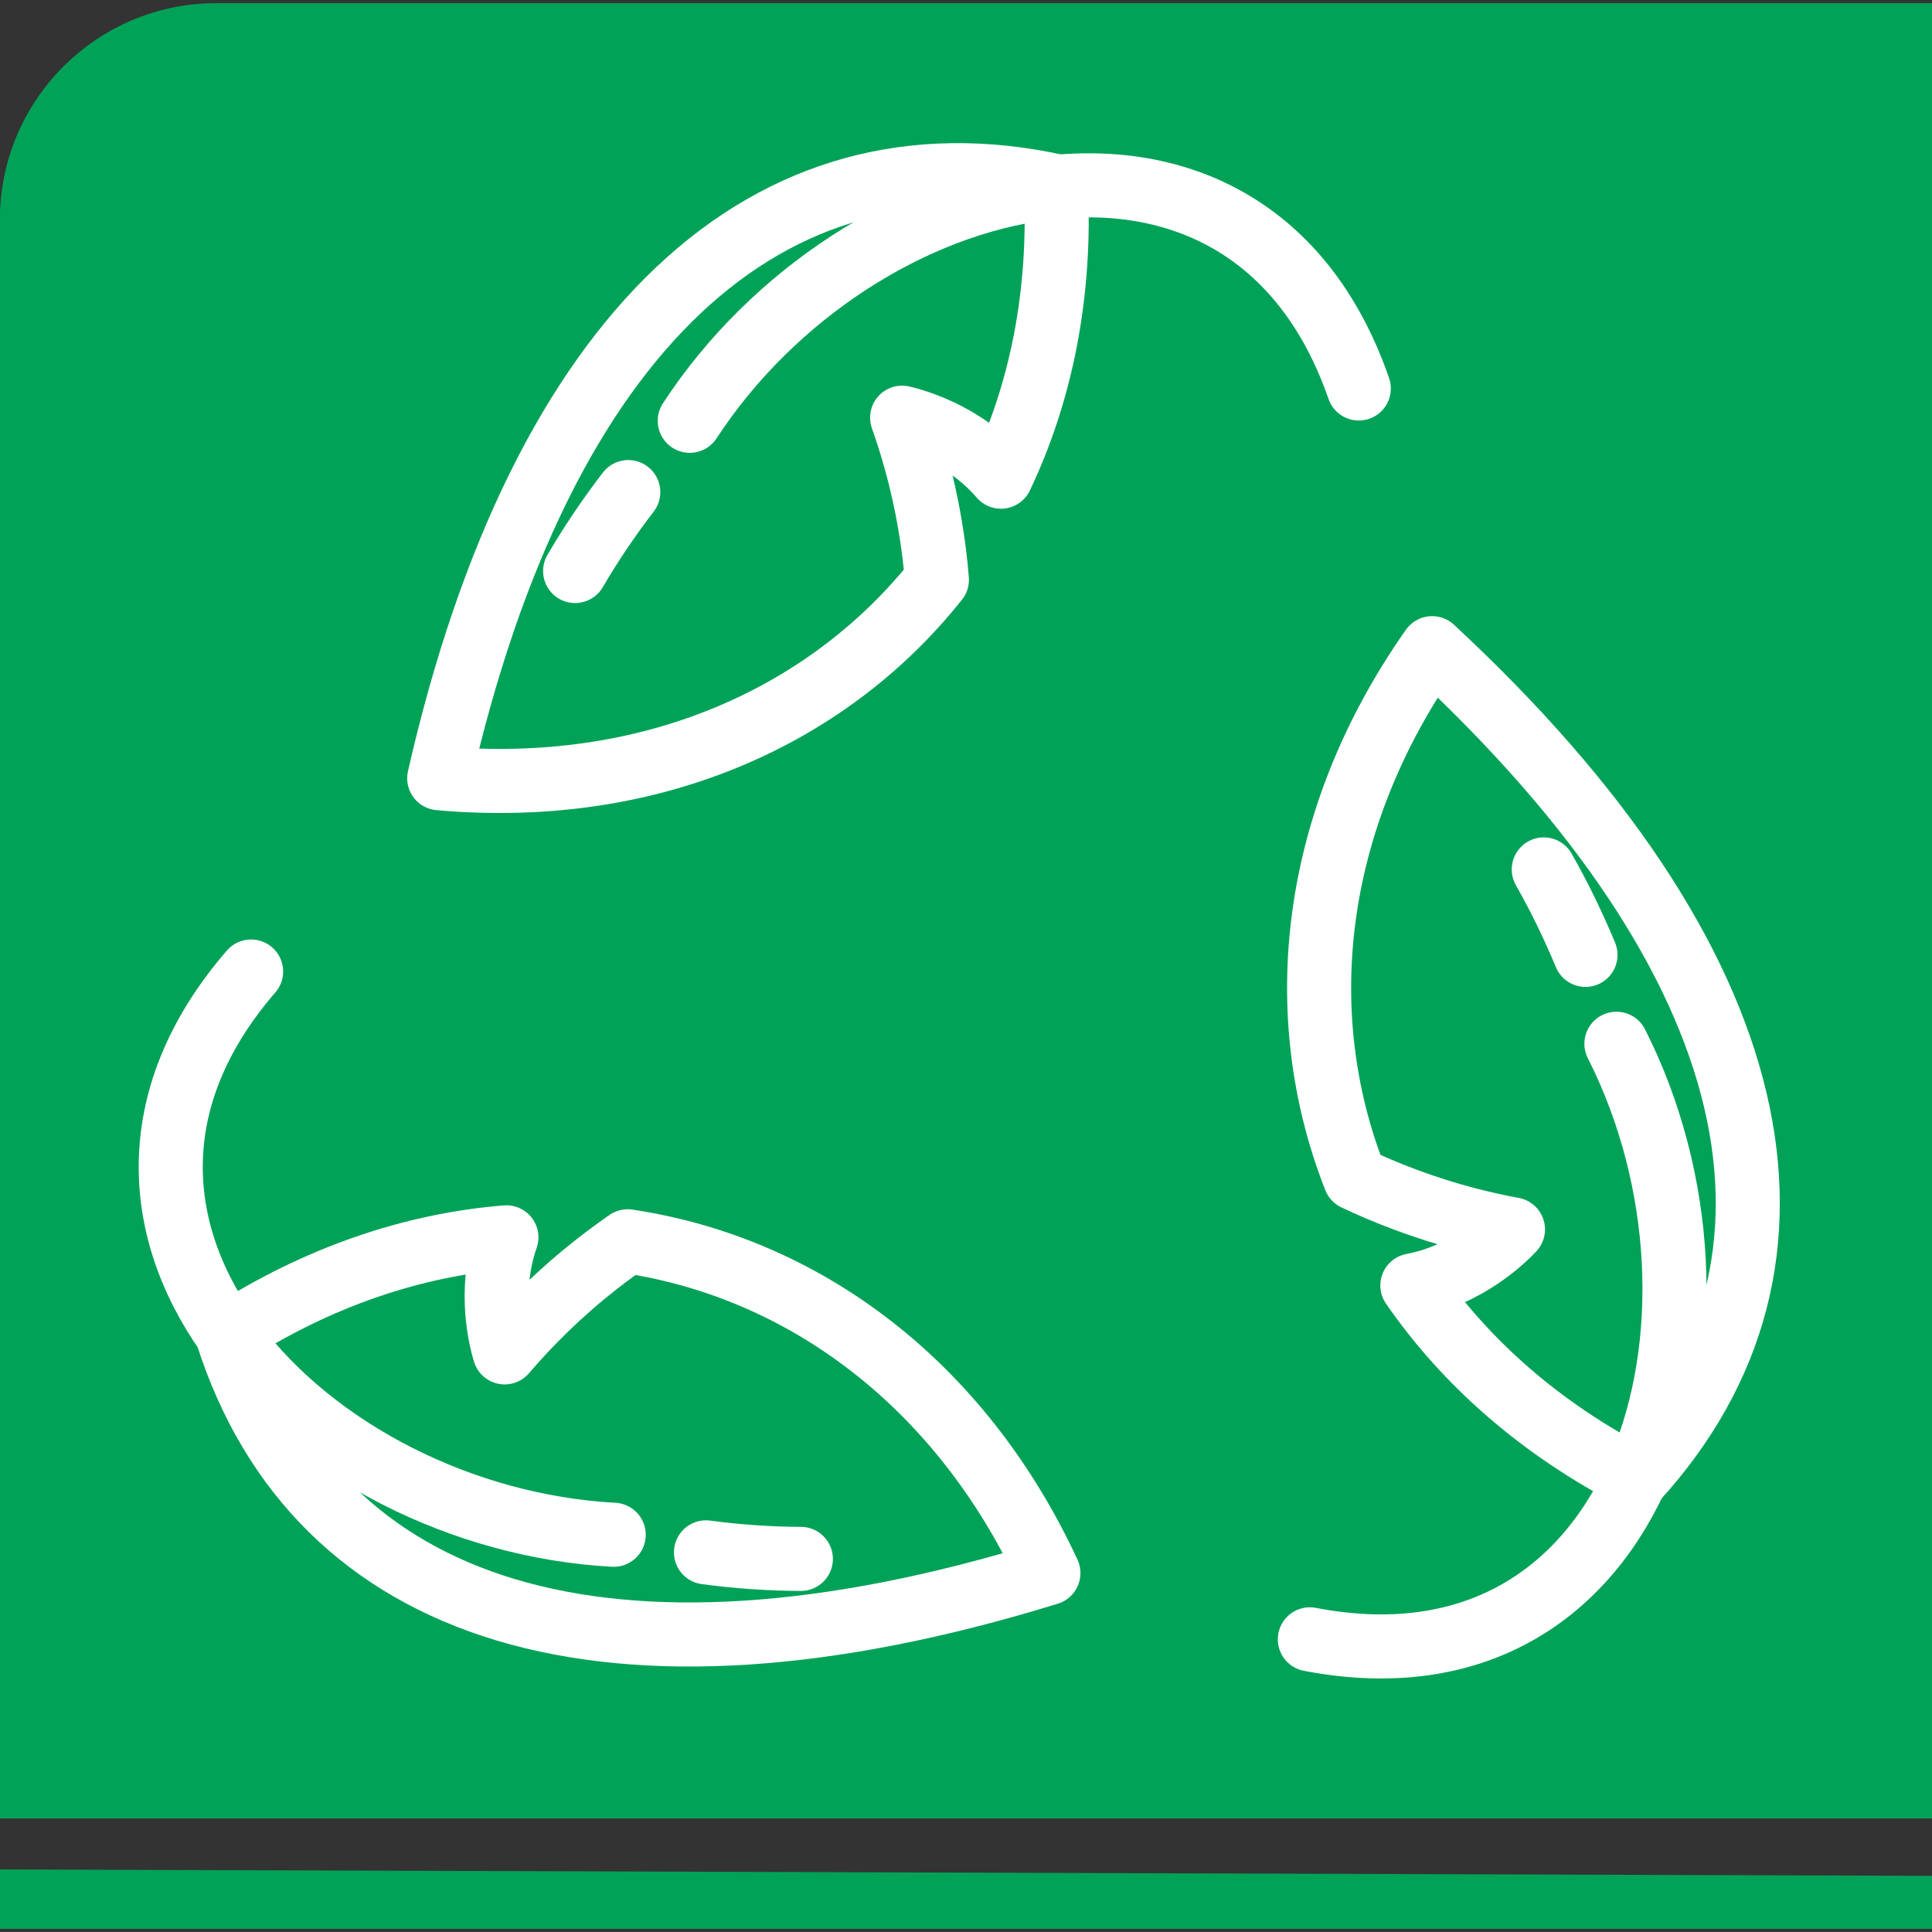 <?xml version="1.0" encoding="utf-8"?>
<!-- Generator: Adobe Illustrator 27.8.1, SVG Export Plug-In . SVG Version: 6.00 Build 0)  -->
<svg version="1.1" id="Ebene_1" xmlns="http://www.w3.org/2000/svg" xmlns:xlink="http://www.w3.org/1999/xlink" x="0px" y="0px"
	 viewBox="0 0 1417.3 1417.3" style="enable-background:new 0 0 1417.3 1417.3;" xml:space="preserve">
<rect x="0" y="0" width="1417.3" height="1417.3" fill="#333333" stroke="none"/>
<style type="text/css">
	.st0{fill:#00A258;}
	.st1{fill:#E9F4EC;}
	.st2{fill:#FFD300;}
	.st3{fill:#FFFFFF;}
	.st4{fill:#133828;}
	.st5{fill:#5FCE00;}
	.st6{fill:none;stroke:#5FCE00;stroke-width:4;stroke-linecap:round;stroke-linejoin:round;stroke-miterlimit:10;}
	.st7{fill:#5FCE00;stroke:#5FCE00;stroke-width:4;stroke-linecap:round;stroke-linejoin:round;stroke-miterlimit:10;}
	.st8{fill:none;stroke:#5FCE00;stroke-width:4;stroke-linejoin:round;stroke-miterlimit:10;}
	.st9{fill:none;stroke:#5FCE00;stroke-width:2;stroke-linecap:round;stroke-miterlimit:10;}
	.st10{fill:none;stroke:#5FCE00;stroke-width:4;stroke-linecap:round;stroke-miterlimit:10;}
	.st11{clip-path:url(#SVGID_00000126311027876672445900000010316046404753847954_);}
	.st12{fill:#1D1D1B;}
	.st13{fill:#A67C52;}
	.st14{fill-rule:evenodd;clip-rule:evenodd;fill:#FFFFFF;}
	.st15{fill-rule:evenodd;clip-rule:evenodd;}
	.st16{clip-path:url(#SVGID_00000125568081933145159030000002467929372699625649_);}
	.st17{fill:#FF331A;}
	.st18{clip-path:url(#SVGID_00000160874747667457692480000009231220420566738610_);}
	.st19{fill:#E973F1;}
	.st20{fill-rule:evenodd;clip-rule:evenodd;fill:#1D1D1B;}
	.st21{clip-path:url(#SVGID_00000039133797946596594050000008308450163789608104_);}
	.st22{fill:#C4052F;}
	.st23{clip-path:url(#SVGID_00000160181267635627335880000006814005182208030633_);}
	.st24{fill:#FFCC01;}
	.st25{clip-path:url(#SVGID_00000121268892688150429680000005708721766475348915_);}
	.st26{fill:#F7931E;}
	.st27{fill:none;}
	.st28{clip-path:url(#SVGID_00000103980673830811789650000010448433162265085568_);}
	.st29{fill:#C1272D;}
	.st30{clip-path:url(#SVGID_00000087410682293723005990000000492345965277209226_);}
	.st31{fill:#22B573;}
	.st32{clip-path:url(#SVGID_00000058558572671971885670000016303883306205240762_);}
	.st33{fill:#8470FF;}
	.st34{clip-path:url(#SVGID_00000044178417543823355350000002180720444217981364_);}
	.st35{fill:#FF6508;}
	.st36{clip-path:url(#SVGID_00000002386744146802222620000002429435957666805438_);}
	.st37{fill:#FFDEAD;}
	.st38{clip-path:url(#SVGID_00000150797611573689112900000008388221110150926005_);}
	.st39{fill:#CD1076;}
	.st40{clip-path:url(#SVGID_00000162332935500101736580000011020567477408053121_);}
	.st41{fill:#FF0000;}
	.st42{clip-path:url(#SVGID_00000178182580733111777450000008147192272136030133_);}
	.st43{fill:#F7AE00;}
	.st44{clip-path:url(#SVGID_00000044152768472300810980000004013193654429912210_);}
	.st45{fill:#ED1C24;}
	.st46{clip-path:url(#SVGID_00000074402100148237586220000016691839768925335455_);}
	.st47{fill:#29ABE2;}
	.st48{fill:#424953;}
	.st49{fill:#6BC4E2;}
	.st50{fill:#8BC53F;}
	.st51{fill:#EC704D;}
	.st52{fill:none;stroke:#FFFFFF;stroke-width:47;stroke-linejoin:round;stroke-miterlimit:10;}
	.st53{fill:none;stroke:#FFFFFF;stroke-width:47;stroke-linecap:round;stroke-miterlimit:10;}
</style>
<g>
	<path class="st0" d="M1417.5,1334H-0.1V161.3C-0.1,73.5,71,2.3,158.8,2.3h1258.7V1334z"/>
	<g>
		<g>
			<polygon class="st0" points="0,1371.4 0,1415 1417.3,1415 1417.3,1376.1 			"/>
		</g>
	</g>
</g>
<g>
	<path class="st52" d="M322.2,570.9c153,13.7,284-43.6,365.1-145.6c-1-12.6-2.6-25.9-5-39.8c-5.7-34.2-14.3-61.6-20.5-79.1
		c7.4,1.8,45,11.3,72.5,43.3c29.5-62,44.1-134.3,40.3-213.2C564.5,90.9,397.5,240.7,322.2,570.9z"/>
	<path class="st53" d="M460.9,361c-14.3,18.6-27.3,37.9-39,57.9"/>
	<path class="st53" d="M996.8,285C914.9,48.7,628.4,121.3,506,308.7"/>
	<path class="st52" d="M1050.6,475.5c-88.4,125.7-104.2,267.7-56.5,389c11.4,5.4,23.7,10.7,37,15.6c32.5,12.2,60.5,18.4,78.8,21.8
		c-5.3,5.6-32.3,33.3-73.8,41.1c39,56.5,94.2,105.4,164.5,141.5C1345.2,925.3,1298.9,705.8,1050.6,475.5z"/>
	<path class="st53" d="M1163.1,700.5c-9-21.6-19.2-42.6-30.6-62.7"/>
	<path class="st53" d="M960.9,1202.6c245.6,47.3,326-237.2,224.9-436.9"/>
	<path class="st52" d="M769.1,1154c-64.7-139.4-179.8-224.1-308.6-243.4c-10.4,7.2-21.1,15.2-32,24.2
		c-26.8,22.1-46.2,43.2-58.3,57.3c-2.2-7.3-12.7-44.6,1.3-84.4c-68.4,5.5-138.4,28.9-204.7,71.7
		C232.3,1184.2,445.4,1253.9,769.1,1154z"/>
	<path class="st53" d="M517.9,1138.8c23.2,3.1,46.5,4.7,69.6,4.8"/>
	<path class="st53" d="M184.2,712.7c-163.7,189.1,42.4,401,266,413.2"/>
</g>
</svg>
